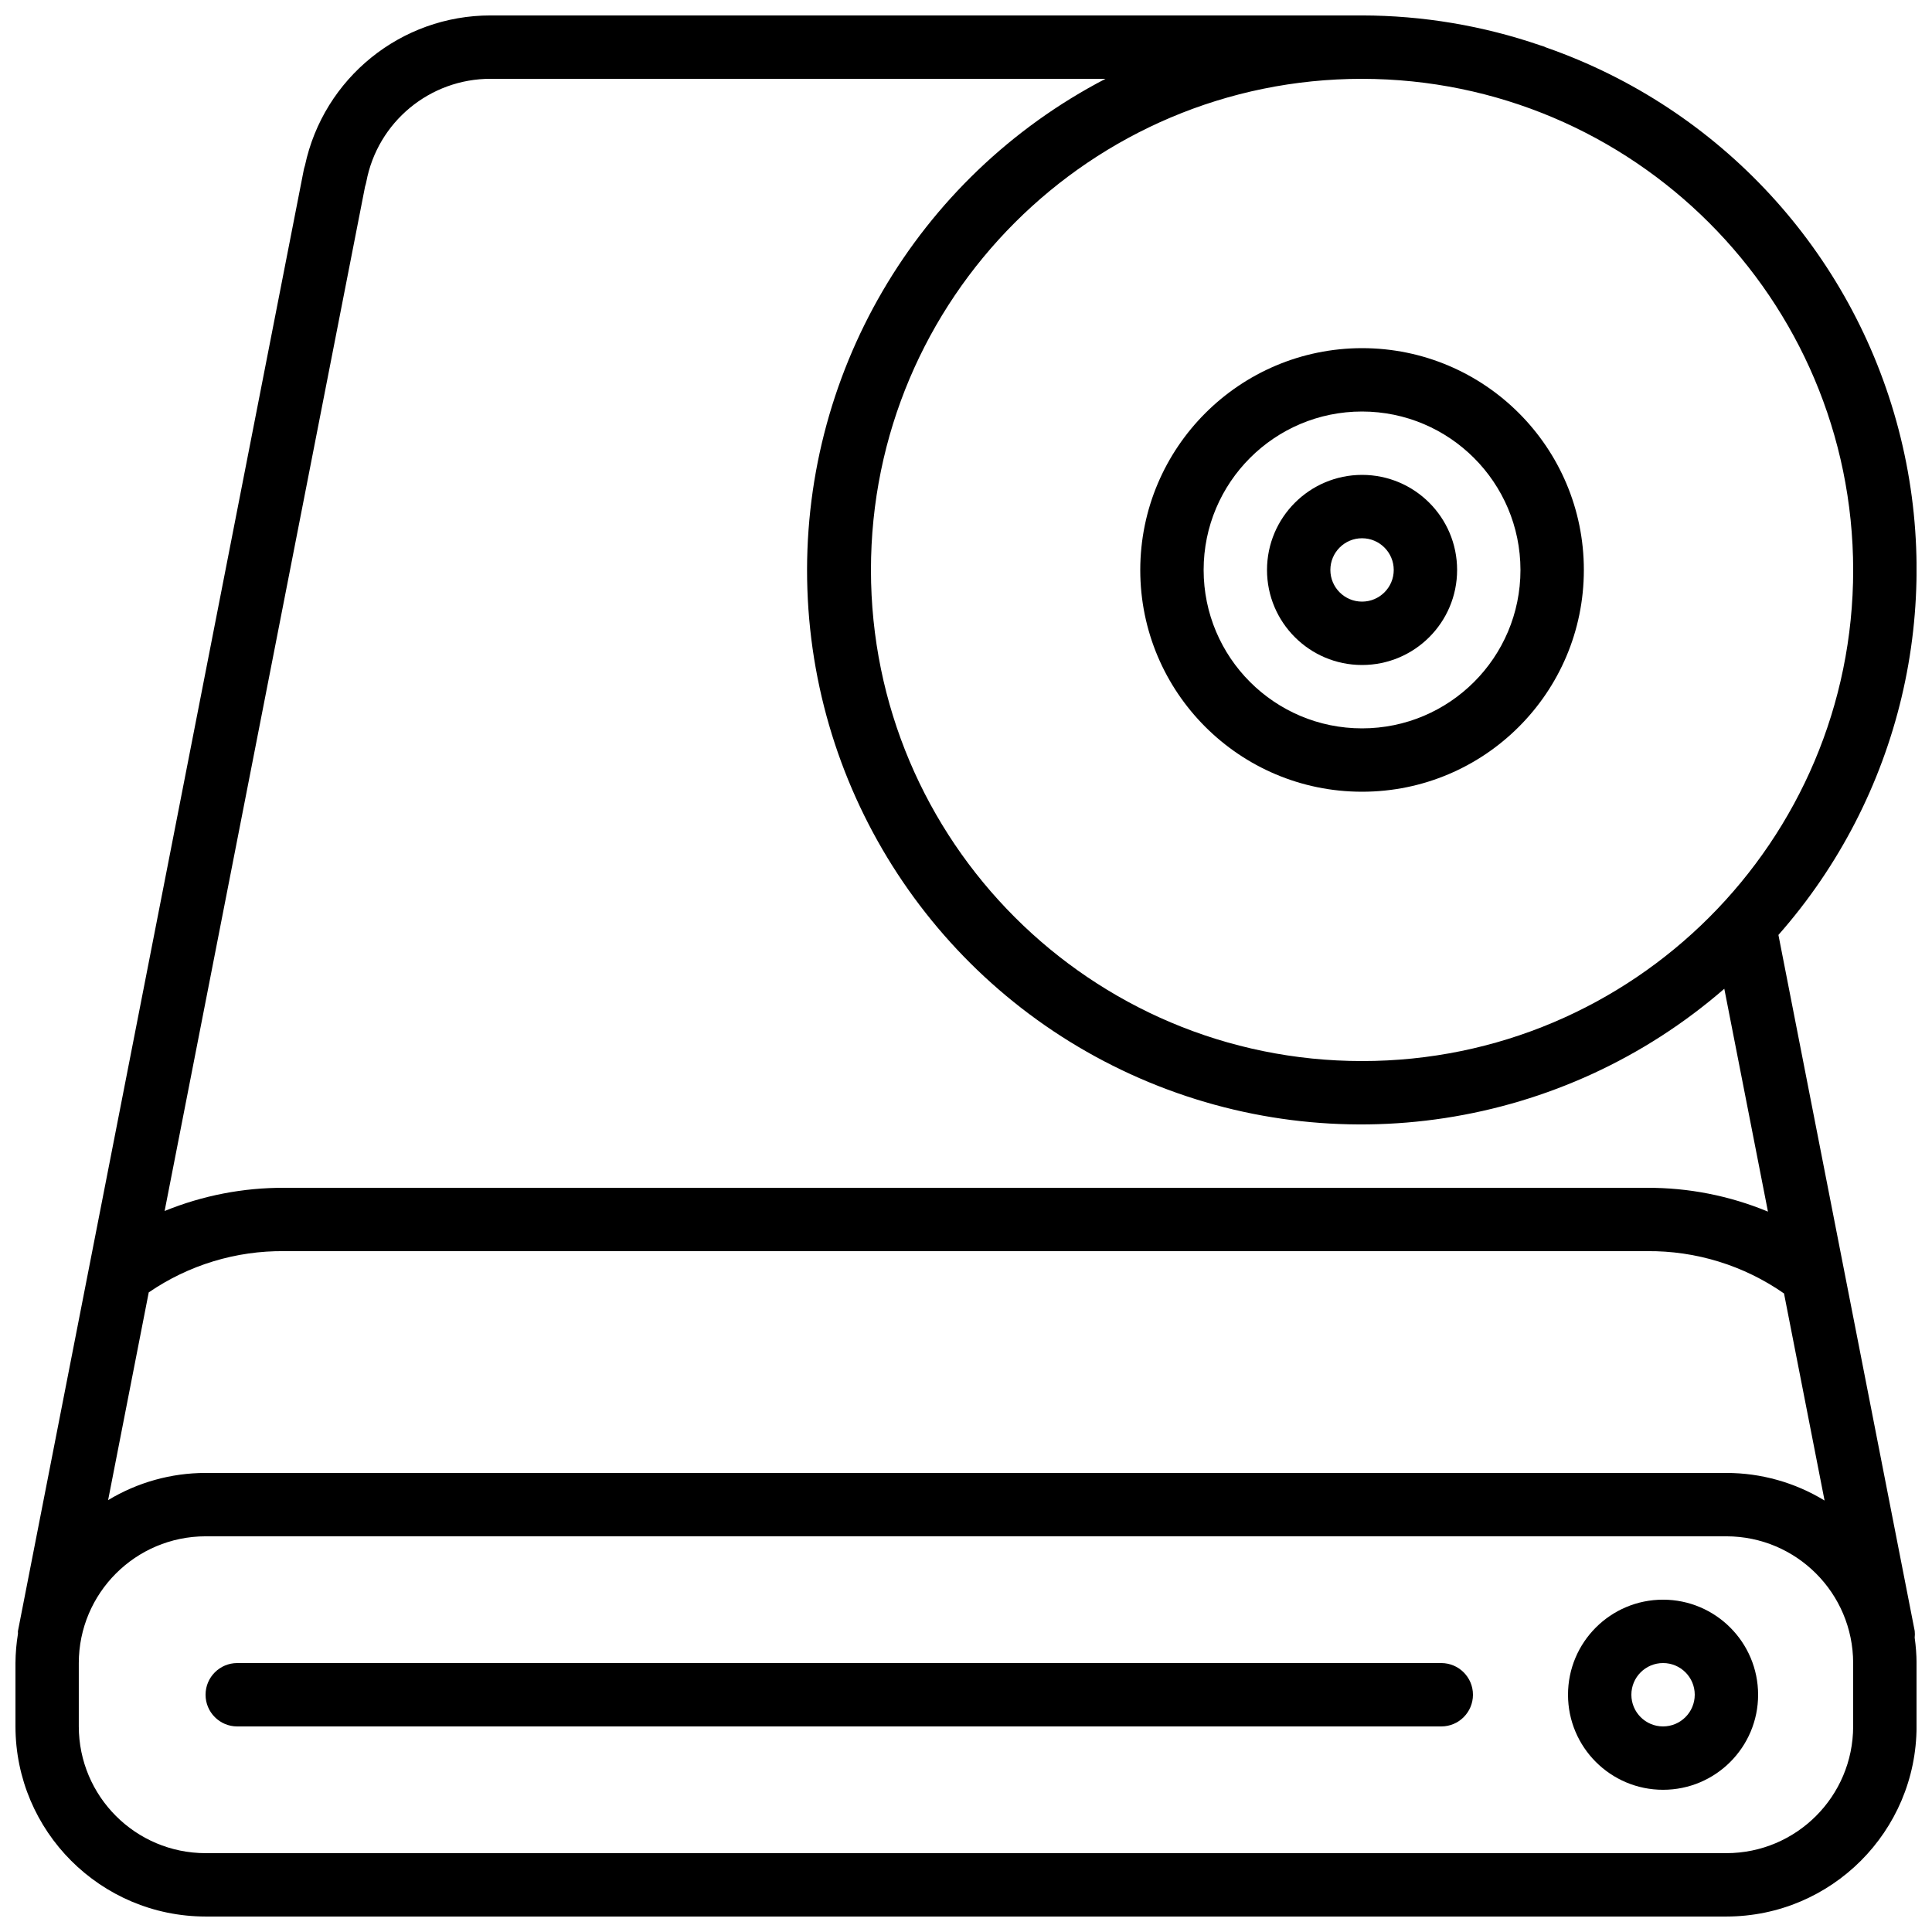 <?xml version="1.0" encoding="UTF-8"?>
<!-- Uploaded to: SVG Repo, www.svgrepo.com, Generator: SVG Repo Mixer Tools -->
<svg width="800px" height="800px" version="1.1" viewBox="144 144 512 512" xmlns="http://www.w3.org/2000/svg">
 <defs>
  <clipPath id="a">
   <path d="m148.09 148.09h503.81v503.81h-503.81z"/>
  </clipPath>
 </defs>
 <path d="m584.73 567.93c-13.914 0-25.191 11.281-25.191 25.191 0 13.914 11.277 25.191 25.191 25.191 13.91 0 25.188-11.277 25.188-25.191-0.016-13.906-11.285-25.176-25.188-25.191zm0 33.59c-4.641 0-8.398-3.762-8.398-8.398s3.758-8.395 8.398-8.395c4.637 0 8.395 3.758 8.395 8.395-0.004 4.637-3.762 8.391-8.395 8.398z"/>
 <path d="m525.95 584.73h-319.08c-4.637 0-8.395 3.758-8.395 8.395s3.758 8.398 8.395 8.398h319.08c4.641 0 8.398-3.762 8.398-8.398s-3.758-8.395-8.398-8.395z"/>
 <g clip-path="url(#a)">
  <path d="m553.8 156.61c-0.516-0.25-1.055-0.449-1.613-0.59-15.195-5.223-31.152-7.902-47.227-7.93h-230.91c-23.758-0.027-44.293 16.57-49.242 39.809-0.133 0.375-0.234 0.758-0.312 1.152l-75.738 387.18c-0.047 0.242 0.031 0.469 0.004 0.711-0.422 2.574-0.645 5.176-0.664 7.785v16.793c0.031 27.812 22.57 50.348 50.383 50.379h403.05c27.812-0.031 50.348-22.566 50.379-50.379v-16.793c-0.016-2.254-0.184-4.5-0.5-6.727 0.066-0.59 0.07-1.184 0.008-1.773l-36.117-184.46c32.242-36.566 44.18-86.777 31.844-133.95-12.332-47.164-47.324-85.105-93.34-101.21zm81.312 138.43c0 71.879-58.27 130.15-130.15 130.15-71.879 0-130.15-58.27-130.15-130.15 0-71.883 58.27-130.15 130.15-130.15 71.848 0.082 130.07 58.305 130.15 130.15zm-394.36-101.64c0.137-0.395 0.242-0.797 0.32-1.207 2.977-15.859 16.836-27.34 32.973-27.309h162.93c-50.215 26.109-80.953 78.754-79.008 135.32 1.945 56.562 36.227 106.97 88.113 129.57 51.891 22.598 112.15 13.359 154.88-23.742l11.566 59.059c-10.172-4.215-21.078-6.359-32.086-6.309h-361.07c-10.879-0.055-21.664 2.035-31.742 6.144zm-57.336 293.1c10.578-7.258 23.137-11.078 35.965-10.934h361.07c12.98-0.133 25.684 3.789 36.332 11.215l10.746 54.875c-7.832-4.777-16.828-7.309-26.004-7.312h-403.05c-9.105 0.004-18.035 2.496-25.824 7.203zm451.69 115.02c-0.02 18.539-15.047 33.566-33.586 33.586h-403.05c-18.543-0.02-33.566-15.047-33.59-33.586v-16.793c0.023-18.543 15.047-33.566 33.59-33.59h403.05c18.539 0.023 33.566 15.047 33.586 33.59z"/>
 </g>
 <path d="m446.18 295.04c0 32.461 26.316 58.777 58.777 58.777 32.465 0 58.781-26.316 58.781-58.777 0-32.465-26.316-58.777-58.781-58.777-32.445 0.035-58.738 26.328-58.777 58.777zm100.76 0c0 23.188-18.797 41.984-41.984 41.984-23.184 0-41.98-18.797-41.98-41.984s18.797-41.984 41.98-41.984c23.176 0.027 41.957 18.809 41.984 41.984z"/>
 <path d="m479.77 295.04c0 13.91 11.277 25.191 25.188 25.191 13.914 0 25.191-11.281 25.191-25.191 0-13.914-11.277-25.191-25.191-25.191-13.902 0.016-25.172 11.285-25.188 25.191zm33.586 0c0 4.637-3.758 8.395-8.398 8.395-4.637 0-8.395-3.758-8.395-8.395 0-4.637 3.758-8.398 8.395-8.398 4.637 0.008 8.395 3.762 8.398 8.398z"/>
</svg>